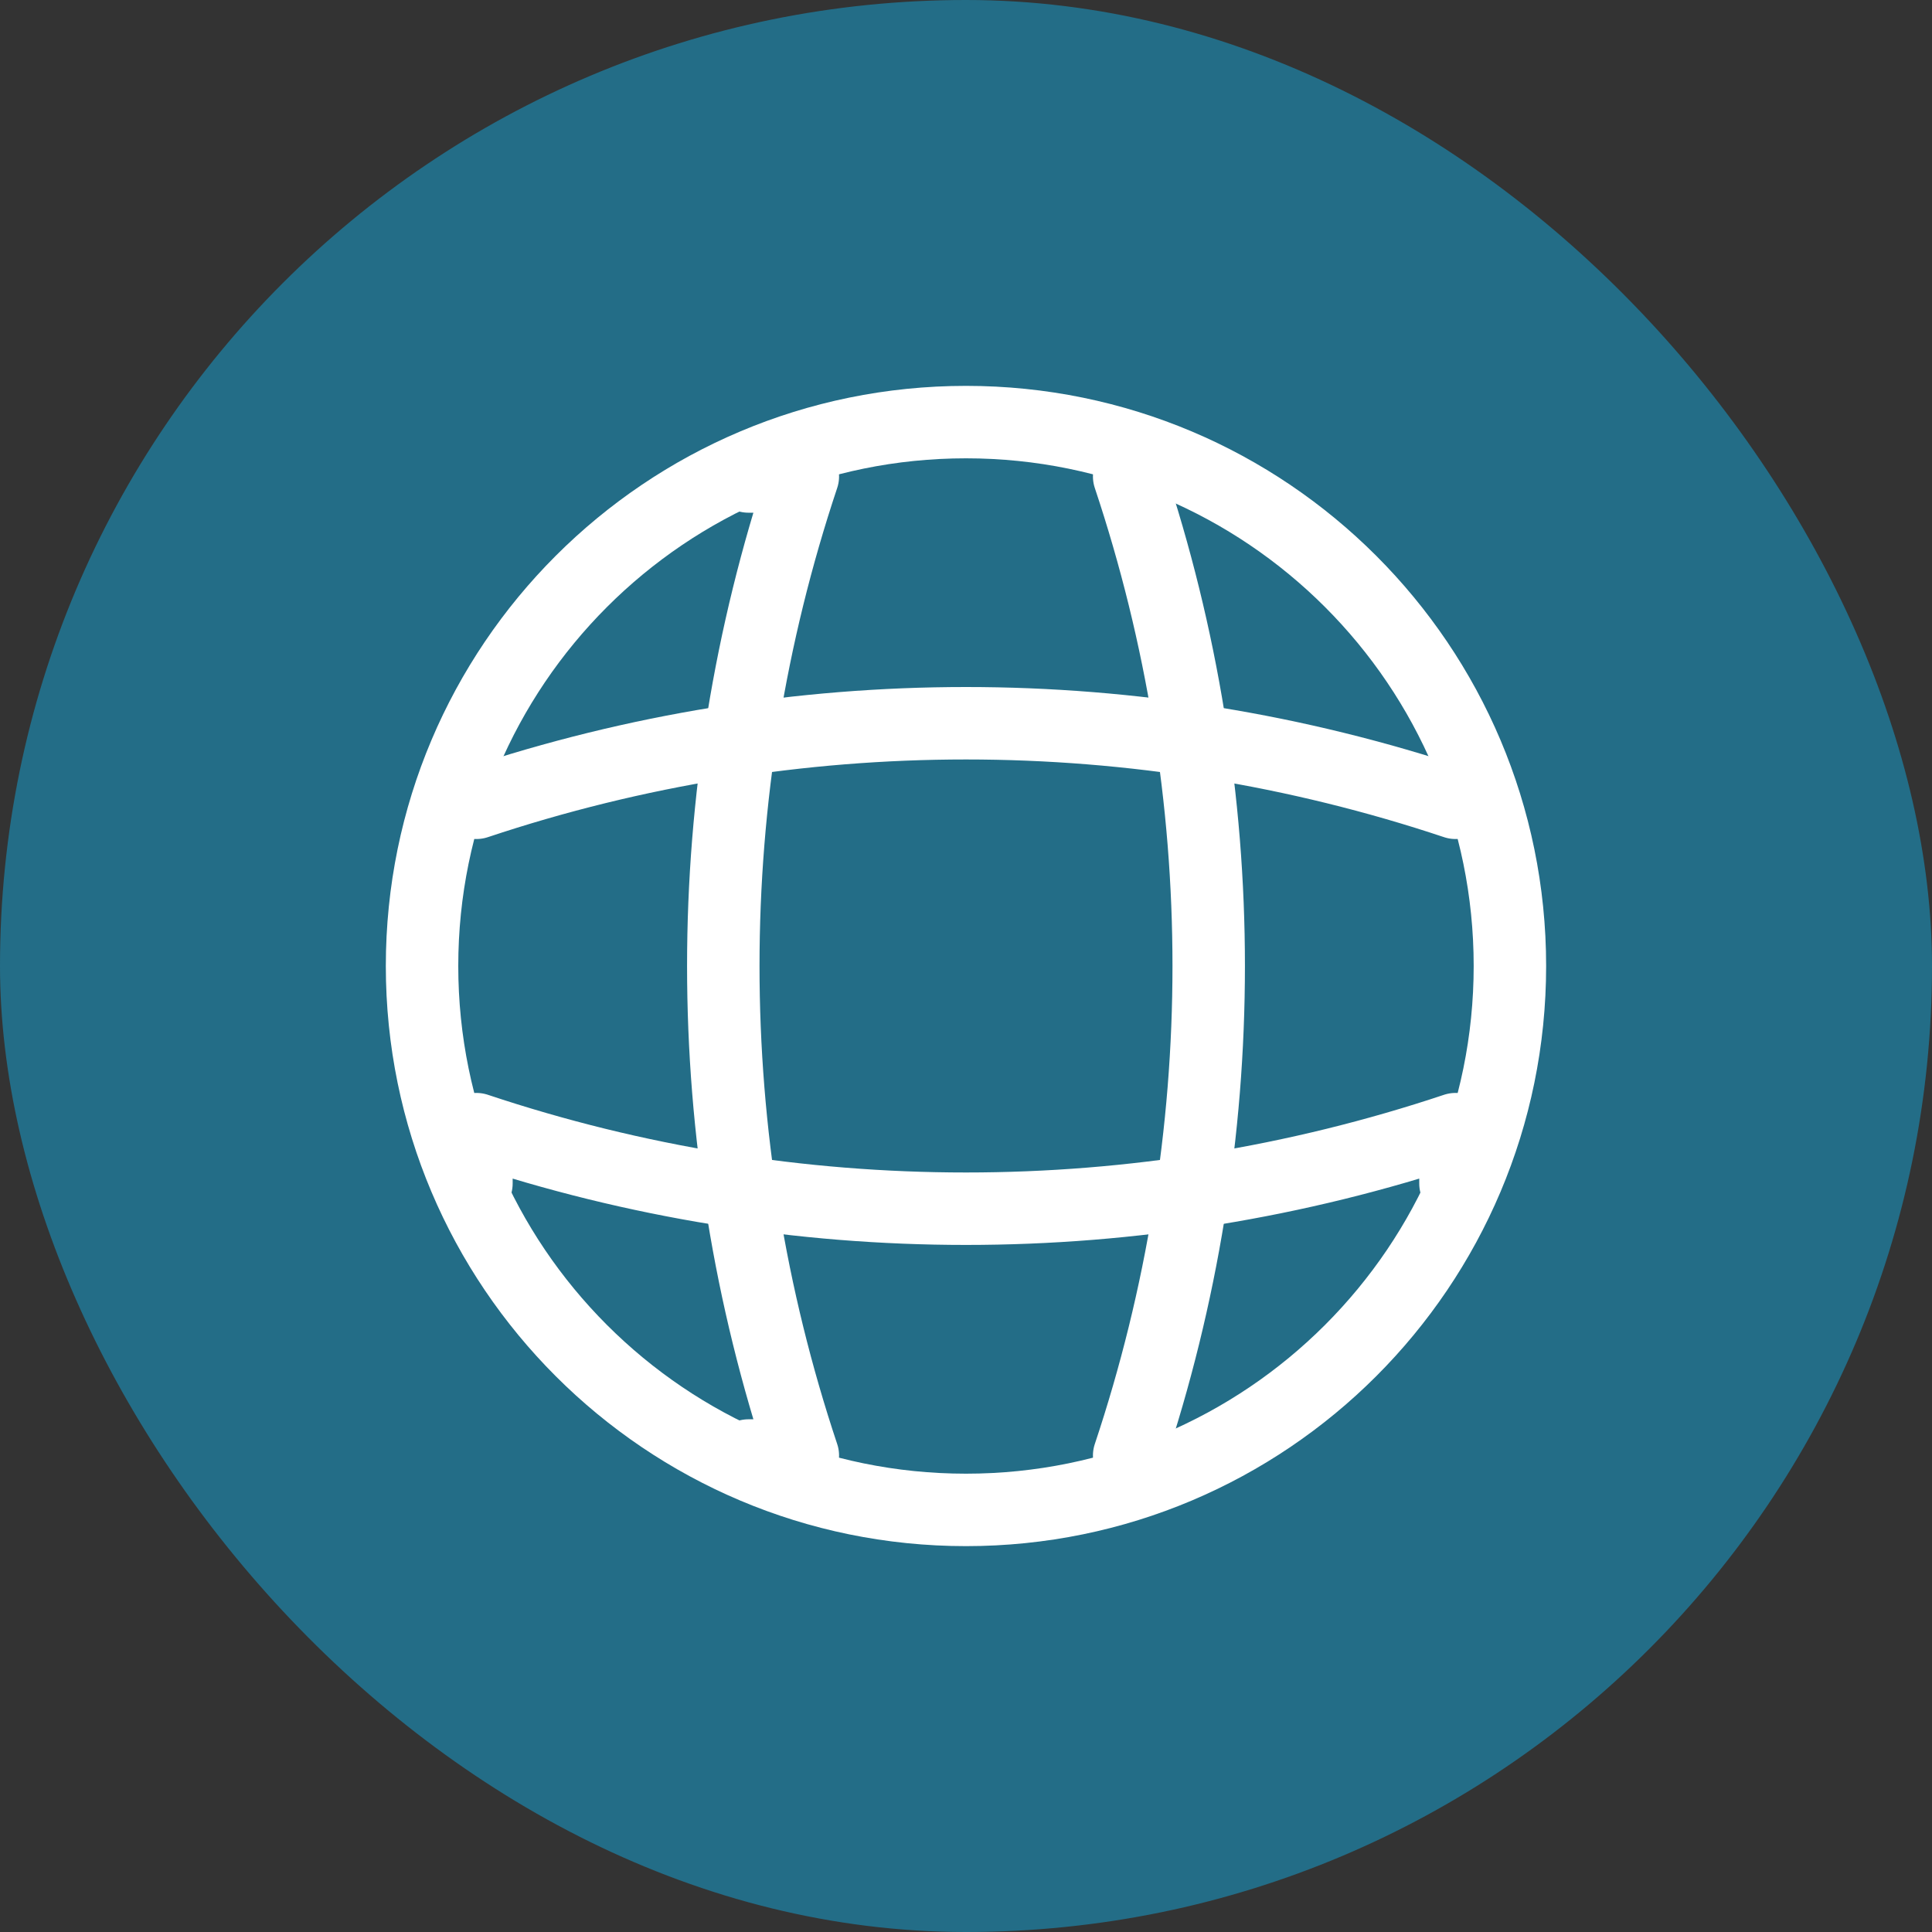 <?xml version="1.0" encoding="UTF-8"?> <svg xmlns="http://www.w3.org/2000/svg" width="40" height="40" viewBox="0 0 40 40" fill="none"><rect x="0" y="0" width="40" height="40" fill="#333333" stroke="none"/><rect y="-0" width="40" height="40" rx="20" fill="#236D87"></rect><path d="M20 31.261C26.219 31.261 31.261 26.219 31.261 20C31.261 13.78 26.219 8.739 20 8.739C13.78 8.739 8.738 13.78 8.738 20C8.738 26.219 13.78 31.261 20 31.261Z" stroke="white" stroke-width="1.5" stroke-linecap="round" stroke-linejoin="round"></path><path d="M15.495 9.865H16.622C14.426 16.441 14.426 23.558 16.622 30.135H15.495" stroke="white" stroke-width="1.5" stroke-linecap="round" stroke-linejoin="round"></path><path d="M23.378 9.865C25.574 16.441 25.574 23.558 23.378 30.135" stroke="white" stroke-width="1.5" stroke-linecap="round" stroke-linejoin="round"></path><path d="M9.864 24.504V23.378C16.441 25.574 23.558 25.574 30.134 23.378V24.504" stroke="white" stroke-width="1.5" stroke-linecap="round" stroke-linejoin="round"></path><path d="M9.864 16.621C16.441 14.425 23.558 14.425 30.134 16.621" stroke="white" stroke-width="1.5" stroke-linecap="round" stroke-linejoin="round"></path></svg> 